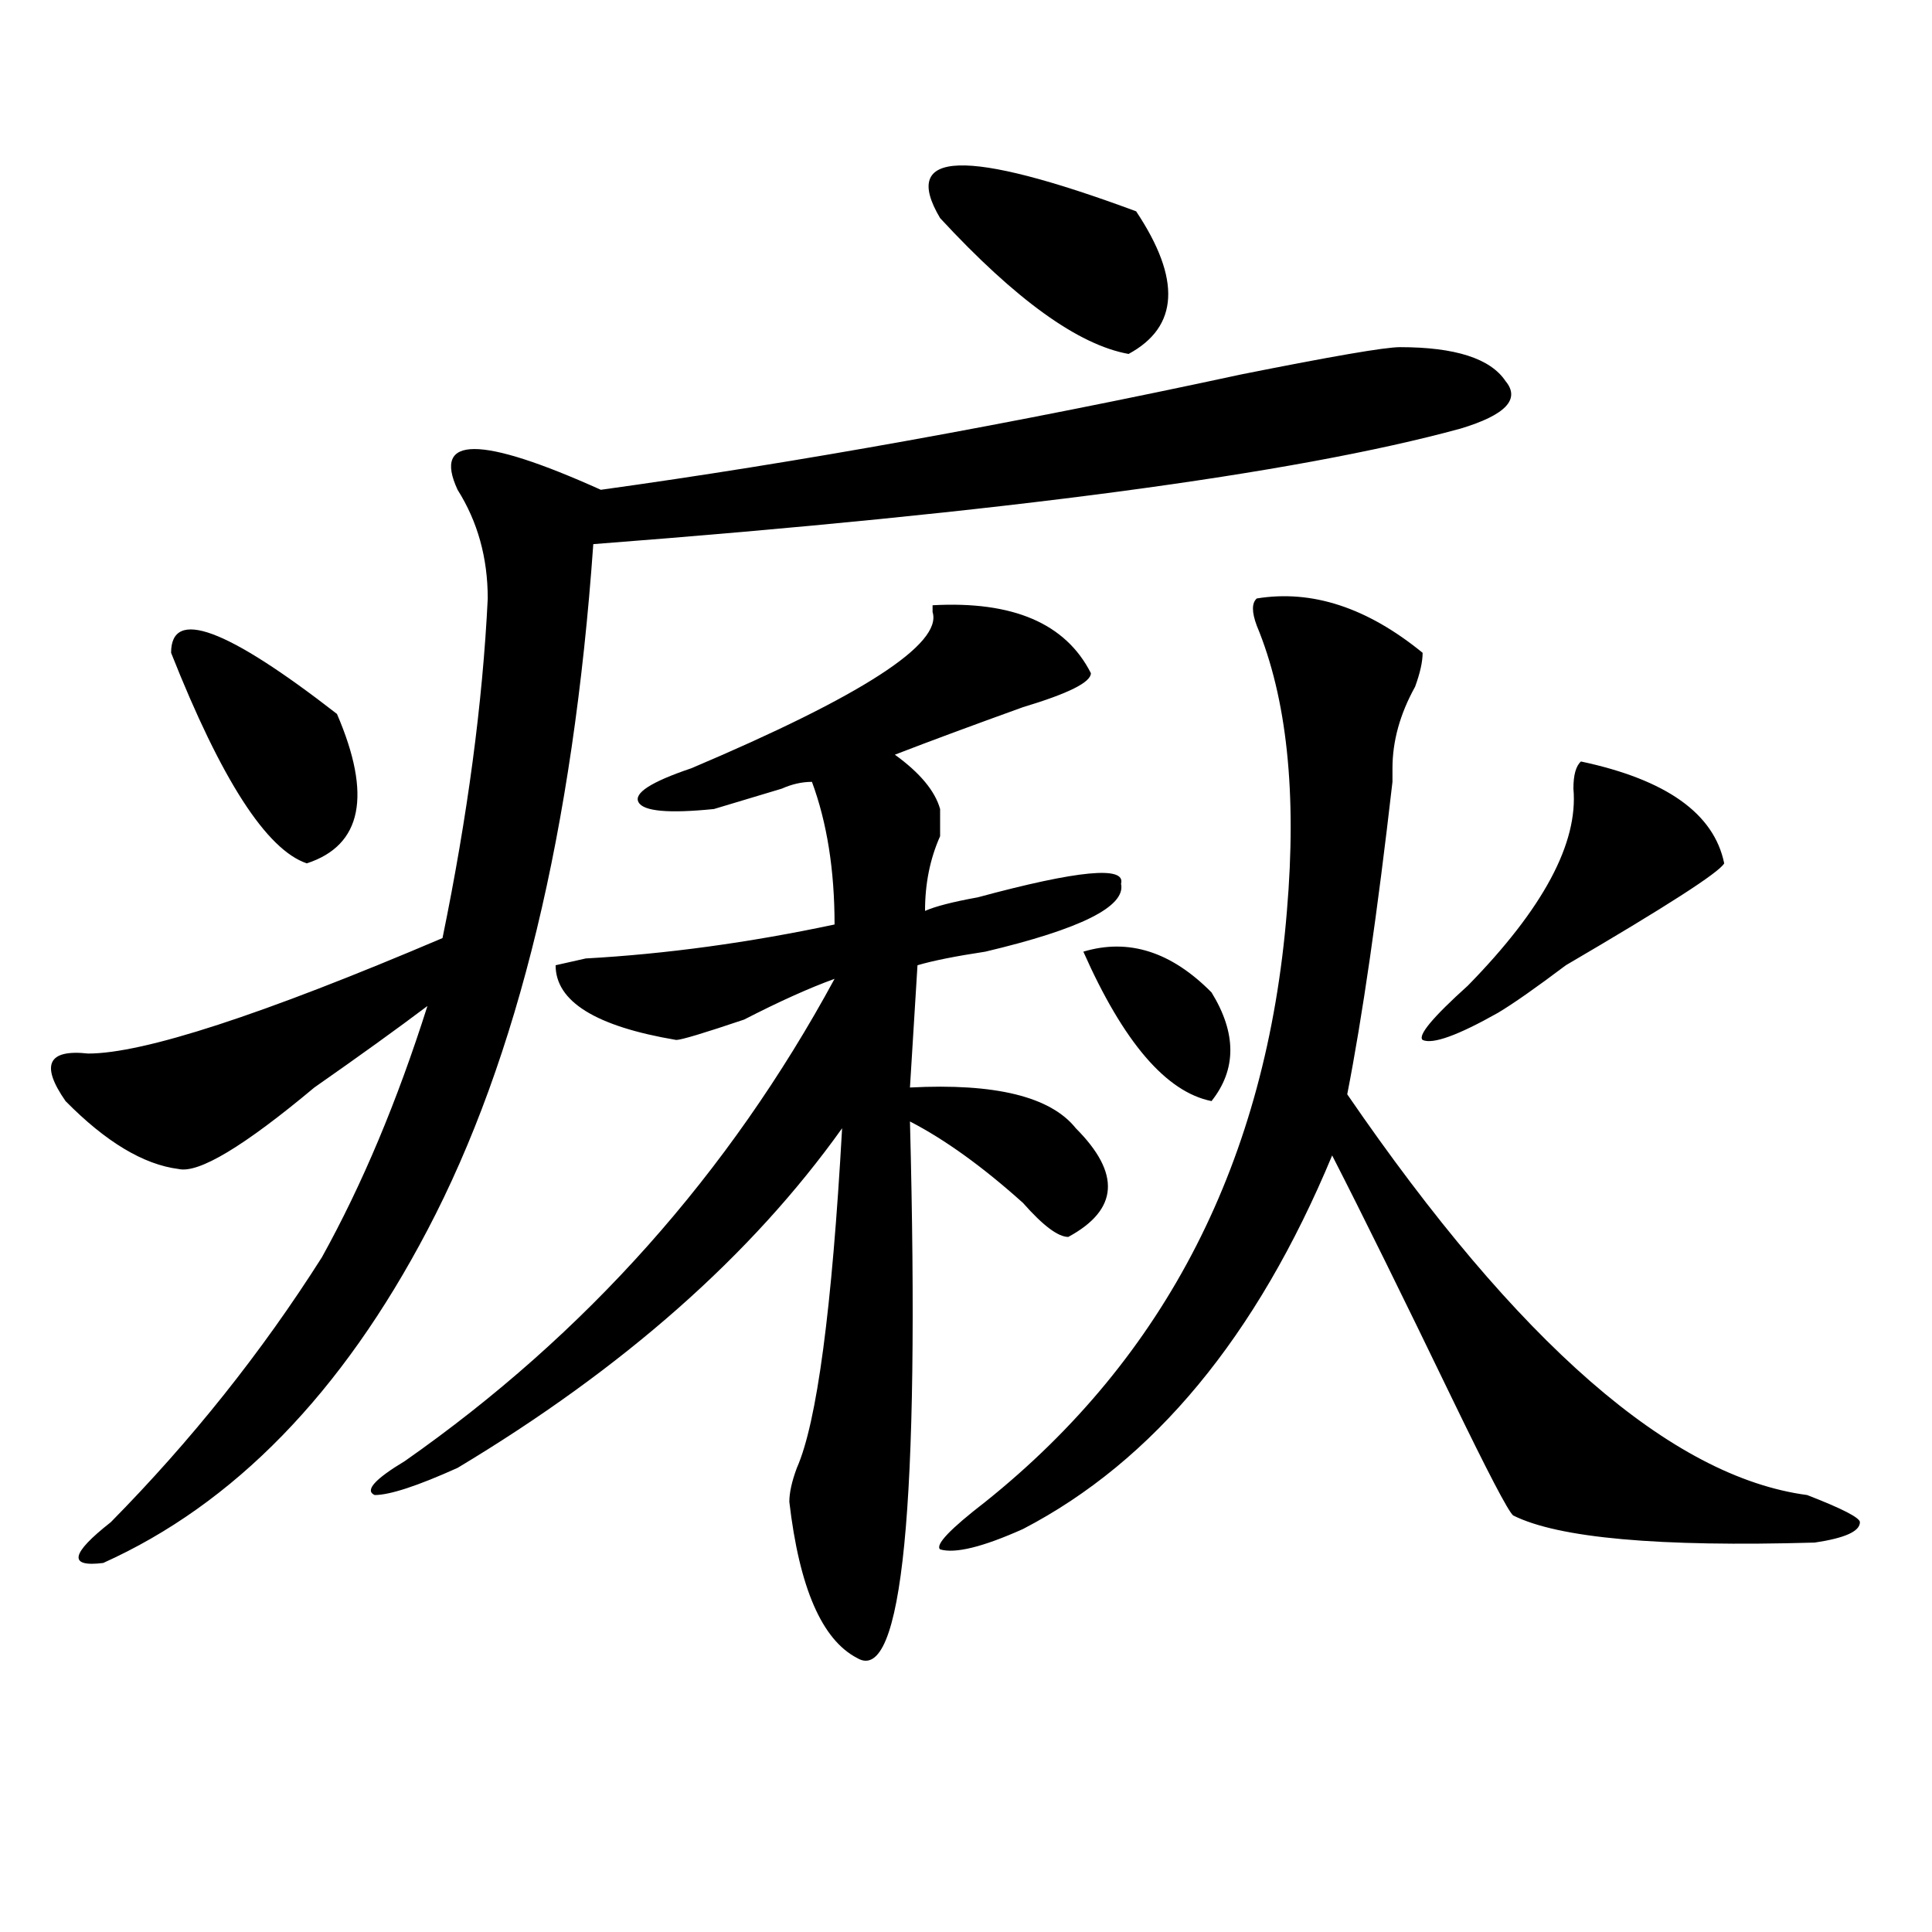 <?xml version="1.0" encoding="utf-8"?>
<!-- Generator: Adobe Illustrator 16.0.0, SVG Export Plug-In . SVG Version: 6.00 Build 0)  -->
<!DOCTYPE svg PUBLIC "-//W3C//DTD SVG 1.1//EN" "http://www.w3.org/Graphics/SVG/1.1/DTD/svg11.dtd">
<svg version="1.1" id="图层_1" xmlns="http://www.w3.org/2000/svg" xmlns:xlink="http://www.w3.org/1999/xlink" x="0px" y="0px"
	 width="1000px" height="1000px" viewBox="0 0 1000 1000" enable-background="new 0 0 1000 1000" xml:space="preserve">
<path d="M724.641,179.688c28.597,0,46.828,5.878,54.633,17.578c7.805,9.394,0,17.578-23.414,24.609
	c-85.852,23.456-235.482,43.396-448.77,59.766c-10.427,147.656-39.023,266.034-85.852,355.078
	c-44.268,84.375-100.181,141.834-167.801,172.266c-18.231,2.307-16.951-4.725,3.902-21.094
	C98.924,745.703,135.387,700,166.605,650.781c20.792-37.463,39.023-80.859,54.633-130.078
	c-15.609,11.756-35.121,25.818-58.535,42.188c-36.463,30.487-59.877,44.55-70.242,42.188c-18.231-2.307-37.743-14.063-58.535-35.156
	c-13.049-18.731-9.146-26.916,11.707-24.609c28.597,0,89.754-19.885,183.41-59.766c12.987-63.281,20.792-121.838,23.414-175.781
	c0-21.094-5.244-39.825-15.609-56.25c-13.049-28.125,11.707-28.125,74.145,0c101.461-14.063,212.007-33.947,331.699-59.766
	C689.52,184.412,716.836,179.688,724.641,179.688z M88.559,337.891c0-23.4,28.597-12.854,85.852,31.641
	c18.17,42.188,12.987,68.006-15.609,77.344C137.947,439.844,114.533,403.534,88.559,337.891z M564.645,348.438
	c0,4.725-11.707,10.547-35.121,17.578c-26.036,9.394-48.17,17.578-66.34,24.609c12.987,9.394,20.792,18.787,23.414,28.125
	c0,2.362,0,7.031,0,14.063c-5.244,11.756-7.805,24.609-7.805,38.672c5.183-2.307,14.268-4.669,27.316-7.031
	c52.011-14.063,76.705-16.369,74.145-7.031c2.561,11.756-20.854,23.456-70.242,35.156c-15.609,2.362-27.316,4.725-35.121,7.031
	l-3.902,63.281c44.206-2.307,72.803,4.725,85.852,21.094c23.414,23.456,22.072,42.188-3.902,56.25
	c-5.244,0-13.049-5.822-23.414-17.578c-20.854-18.731-40.365-32.794-58.535-42.188c5.183,199.237-3.902,291.797-27.316,277.734
	c-18.231-9.394-29.938-36.365-35.121-80.859c0-4.669,1.28-10.547,3.902-17.578c10.365-23.4,18.17-82.013,23.414-175.781
	c-46.828,65.644-113.168,124.256-199.02,175.781c-20.854,9.394-35.121,14.063-42.926,14.063c-5.244-2.307,0-8.185,15.609-17.578
	c93.656-65.588,167.801-148.81,222.434-249.609c-13.049,4.725-28.658,11.756-46.828,21.094
	c-20.854,7.031-32.561,10.547-35.121,10.547c-41.646-7.031-62.438-19.885-62.438-38.672l15.609-3.516
	c41.584-2.307,84.51-8.185,128.777-17.578c0-28.125-3.902-52.734-11.707-73.828c-5.244,0-10.427,1.209-15.609,3.516
	c-15.609,4.725-27.316,8.24-35.121,10.547c-23.414,2.362-36.463,1.209-39.023-3.516c-2.622-4.669,6.463-10.547,27.316-17.578
	c88.412-37.463,130.058-64.435,124.875-80.859v-3.516C524.279,310.975,551.596,322.675,564.645,348.438z M486.598,112.891
	c-20.854-35.156,12.987-36.31,101.461-3.516c23.414,35.156,22.072,59.766-3.902,73.828
	C558.12,178.534,525.621,155.078,486.598,112.891z M650.496,309.766c28.597-4.669,57.193,4.725,85.852,28.125
	c0,4.725-1.342,10.547-3.902,17.578c-7.805,14.063-11.707,28.125-11.707,42.188c0,2.362,0,4.725,0,7.031
	c-7.805,68.006-15.609,121.894-23.414,161.719c88.412,128.925,167.801,198.084,238.043,207.422
	c18.17,7.031,27.316,11.756,27.316,14.063c0,4.725-7.805,8.24-23.414,10.547c-80.669,2.307-132.68-2.307-156.094-14.063
	c-2.622-2.307-13.049-22.247-31.219-59.766c-26.036-53.888-46.828-96.075-62.438-126.563
	c-39.023,93.769-92.376,158.203-159.996,193.359c-20.854,9.338-35.121,12.854-42.926,10.547
	c-2.622-2.362,5.183-10.547,23.414-24.609c93.656-74.981,145.667-176.935,156.094-305.859c5.183-60.919,0-110.138-15.609-147.656
	C647.874,316.797,647.874,312.128,650.496,309.766z M560.742,492.578c23.414-7.031,45.486,0,66.34,21.094
	c12.987,21.094,12.987,39.881,0,56.25C603.668,565.253,581.534,539.49,560.742,492.578z M818.297,394.141
	c44.206,9.394,68.9,26.972,74.145,52.734c-2.622,4.725-29.938,22.303-81.949,52.734c-15.609,11.756-27.316,19.94-35.121,24.609
	c-20.854,11.756-33.841,16.425-39.023,14.063c-2.622-2.307,5.183-11.7,23.414-28.125c39.023-39.825,57.193-73.828,54.633-101.953
	C814.395,401.172,815.675,396.503,818.297,394.141z"/>
</svg>
